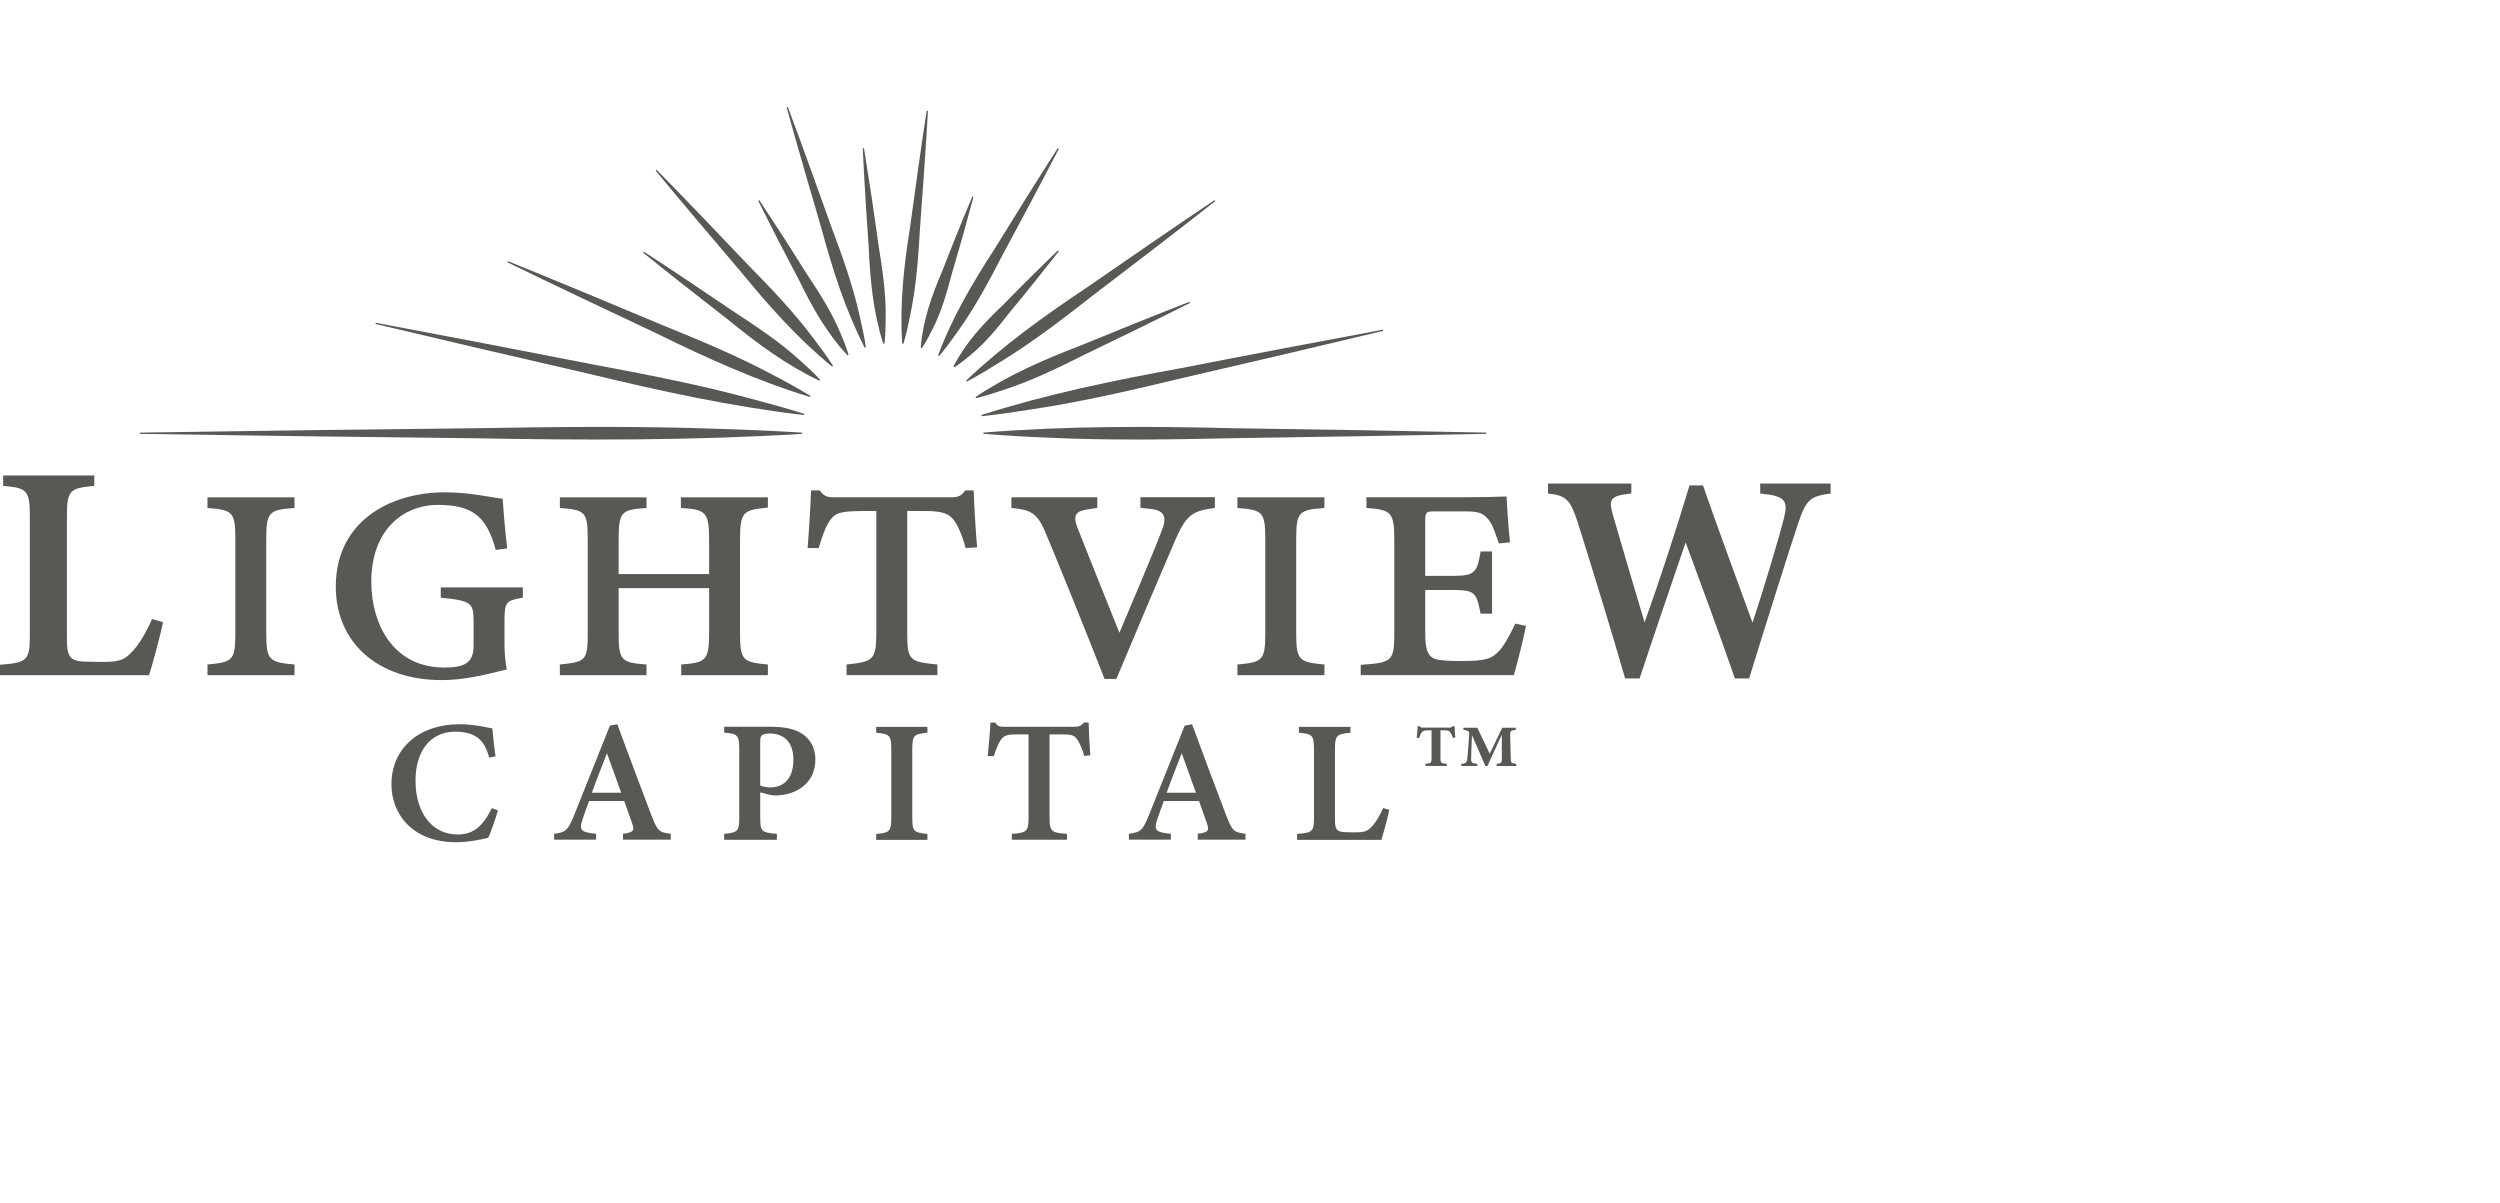 <?xml version="1.0" encoding="UTF-8"?> <svg xmlns="http://www.w3.org/2000/svg" width="187" height="90" viewBox="0 0 187 90" fill="none"><path d="M15.519 50.504V49.705C17.376 49.533 17.604 49.42 17.604 47.393V40.34C17.604 38.283 17.404 38.142 15.519 37.998V37.199H22.028V37.998C20.115 38.139 19.916 38.283 19.916 40.34V47.393C19.916 49.392 20.143 49.536 22.028 49.705V50.504H15.519Z" fill="#5A5855"></path><path d="M39.106 44.703C37.85 44.931 37.736 45.017 37.736 46.475V48.188C37.736 48.959 37.822 49.616 37.908 50.073C36.508 50.417 34.795 50.872 33.054 50.872C28.228 50.872 25.117 48.044 25.117 43.877C25.117 39.05 29.087 36.824 33.312 36.824C35.139 36.824 36.824 37.224 37.595 37.309C37.653 38.108 37.794 39.879 37.938 41.022L37.082 41.135C36.425 38.737 35.454 37.767 32.771 37.767C30.087 37.767 27.773 39.708 27.773 43.505C27.773 46.674 29.4 49.931 33.226 49.931C34.654 49.931 35.424 49.646 35.424 48.304V46.505C35.424 45.105 35.283 44.933 32.968 44.706V43.935H39.108V44.706L39.106 44.703Z" fill="#5A5855"></path><path d="M50.957 50.504V49.705C52.814 49.564 53.041 49.392 53.041 47.335V43.994H46.274V47.335C46.274 49.42 46.474 49.561 48.359 49.705V50.504H41.877V49.705C43.818 49.506 43.962 49.42 43.962 47.335V40.368C43.962 38.283 43.79 38.142 41.877 37.998V37.199H48.359V37.998C46.502 38.112 46.274 38.256 46.274 40.368V42.938H53.041V40.368C53.041 38.283 52.784 38.112 50.929 37.998V37.199H57.438V37.97C55.581 38.142 55.354 38.283 55.354 40.368V47.335C55.354 49.392 55.553 49.533 57.438 49.705V50.504H50.957Z" fill="#5A5855"></path><path d="M72.229 40.992C72.001 40.108 71.63 39.251 71.344 38.908C71.001 38.45 70.546 38.223 69.202 38.223H67.86V47.274C67.86 49.387 68.001 49.501 70.116 49.703V50.501H63.321V49.703C65.32 49.503 65.548 49.359 65.548 47.304V38.225H64.577C62.778 38.225 62.465 38.397 62.093 38.91C61.75 39.367 61.494 40.138 61.237 40.995H60.408C60.494 40.052 60.635 37.71 60.666 36.684H61.322C61.636 37.141 61.894 37.197 62.437 37.197H71.147C71.718 37.197 71.89 37.083 72.203 36.684H72.832C72.86 37.568 72.974 39.739 73.09 40.939L72.234 40.997L72.229 40.992Z" fill="#5A5855"></path><path d="M90.873 37.992C89.273 38.22 88.788 38.42 87.96 40.277C87.045 42.389 84.475 48.444 83.504 50.784H82.62C81.134 46.986 79.251 42.331 78.195 39.819C77.566 38.306 77.025 38.134 75.653 37.992V37.194H82.077V37.992L81.334 38.106C80.563 38.22 80.22 38.478 80.563 39.392C81.048 40.648 82.448 44.133 83.732 47.33C84.445 45.644 86.33 41.219 86.959 39.534C87.33 38.505 86.959 38.134 85.903 38.048L85.304 37.99V37.191H90.873V37.99V37.992Z" fill="#5A5855"></path><path d="M92.558 50.504V49.705C94.415 49.533 94.643 49.42 94.643 47.393V40.34C94.643 38.283 94.443 38.142 92.558 37.998V37.199H99.067V37.998C97.154 38.139 96.955 38.283 96.955 40.34V47.393C96.955 49.392 97.182 49.536 99.067 49.705V50.504H92.558Z" fill="#5A5855"></path><path d="M114.146 46.818C114.004 47.588 113.433 49.873 113.231 50.502H101.781V49.731C104.152 49.559 104.293 49.473 104.293 47.303V40.364C104.293 38.279 104.036 38.137 102.208 37.993V37.195H109.405C110.489 37.195 112.147 37.167 112.69 37.137C112.718 37.68 112.804 39.221 112.948 40.563L112.119 40.649C111.861 39.934 111.69 39.363 111.434 38.994C111.035 38.423 110.663 38.251 109.663 38.251H107.437C106.666 38.251 106.608 38.251 106.608 39.05V43.075H108.692C110.348 43.075 110.492 42.79 110.749 41.248H111.606V45.903H110.749C110.436 44.361 110.378 44.132 108.692 44.132H106.608V47.416C106.608 48.645 106.807 49.243 107.636 49.357C108.008 49.415 108.435 49.443 109.322 49.443C111.093 49.443 111.578 49.299 112.149 48.672C112.493 48.301 112.862 47.644 113.349 46.646L114.148 46.818H114.146Z" fill="#5A5855"></path><path d="M136.929 36.916C135.357 37.122 135.093 37.398 134.482 39.207C133.855 41.083 132.163 46.441 130.835 50.747H129.77C128.637 47.478 127.302 43.866 126.085 40.574C124.892 44.066 123.72 47.481 122.645 50.747H121.558C120.6 47.397 119.242 42.986 118.023 39.1C117.463 37.384 117.164 37.057 115.787 36.916V36.168H122.023V36.916C120.377 37.078 120.333 37.377 120.641 38.508C121.415 41.199 122.227 43.903 123.016 46.554C124.172 43.307 125.324 39.799 126.376 36.31H127.383C128.604 39.815 129.853 43.17 131.088 46.575C131.943 44.001 133.071 40.233 133.442 38.745C133.758 37.452 133.554 37.092 131.664 36.916V36.168H136.929V36.916Z" fill="#5A5855"></path><path d="M12.193 46.538C12.025 47.429 11.366 49.85 11.15 50.503H0V49.725C2.048 49.563 2.231 49.419 2.231 47.48V38.596C2.231 36.657 2.001 36.497 0.237 36.344V35.566H7.053V36.344C5.244 36.514 5.005 36.65 5.005 38.596V47.666C5.005 48.978 5.1 49.465 6.379 49.488C6.417 49.502 7.684 49.511 7.791 49.511C9.054 49.511 9.397 49.284 9.941 48.68C10.426 48.172 10.983 47.209 11.373 46.299L12.19 46.542L12.193 46.538Z" fill="#5A5855"></path><path d="M37.244 60.622C37.063 61.263 36.724 62.233 36.52 62.67C36.169 62.749 35.12 62.999 34.133 62.999C30.772 62.999 29.279 60.815 29.279 58.674C29.279 55.998 31.32 54.173 34.368 54.173C35.494 54.173 36.464 54.433 36.824 54.479C36.884 55.081 36.975 55.979 37.07 56.578L36.592 56.669C36.323 55.705 35.961 55.206 35.28 54.932C34.96 54.793 34.468 54.728 34.068 54.728C32.093 54.728 31.081 56.306 31.081 58.382C31.081 60.806 32.33 62.419 34.224 62.419C35.399 62.419 36.1 61.834 36.787 60.448L37.244 60.62V60.622Z" fill="#5A5855"></path><path d="M46.6 62.807V62.366C47.429 62.254 47.463 62.115 47.282 61.579C47.138 61.147 46.913 60.541 46.69 59.914H44.06C43.895 60.381 43.707 60.88 43.559 61.328C43.28 62.157 43.547 62.259 44.587 62.366V62.807H41.448V62.366C42.268 62.261 42.474 62.154 42.922 61.035L45.622 54.277L46.173 54.173C46.999 56.42 47.888 58.786 48.724 60.984C49.181 62.166 49.3 62.261 50.173 62.366V62.807H46.597H46.6ZM45.402 56.341C45.012 57.342 44.62 58.322 44.271 59.297H46.465L45.4 56.341H45.402Z" fill="#5A5855"></path><path d="M57.741 54.365C58.732 54.365 59.498 54.541 60.03 54.906C60.629 55.317 60.989 55.937 60.989 56.819C60.989 58.709 59.38 59.493 58.045 59.5C57.91 59.5 57.755 59.486 57.669 59.475L56.865 59.266V61.125C56.865 62.216 56.956 62.261 58.11 62.374V62.815H54.168V62.374C55.194 62.258 55.296 62.205 55.296 61.116V56.081C55.296 54.966 55.161 54.88 54.168 54.802V54.361H57.741V54.365ZM56.863 58.753C57.019 58.832 57.311 58.897 57.643 58.897C58.337 58.897 59.347 58.514 59.347 56.826C59.347 55.38 58.505 54.867 57.574 54.867C57.265 54.867 57.068 54.932 56.989 55.006C56.893 55.089 56.863 55.226 56.863 55.477V58.755V58.753Z" fill="#5A5855"></path><path d="M65.541 62.821V62.38C66.555 62.28 66.669 62.21 66.669 61.115V56.089C66.669 54.988 66.548 54.902 65.541 54.809V54.368H69.371V54.809C68.359 54.909 68.238 54.986 68.238 56.089V61.115C68.238 62.208 68.35 62.271 69.371 62.38V62.821H65.541Z" fill="#5A5855"></path><path d="M81.098 56.539C80.963 56.005 80.724 55.534 80.589 55.334C80.364 55.035 80.251 54.935 79.503 54.935H78.507V61.122C78.507 62.187 78.628 62.287 79.812 62.373V62.814H75.682V62.373C76.824 62.287 76.935 62.19 76.935 61.122V54.935H76.007C75.282 54.935 75.076 55.039 74.837 55.378C74.665 55.629 74.509 56.042 74.34 56.548H73.883C73.969 55.654 74.057 54.707 74.087 54.048H74.444C74.639 54.352 74.79 54.364 75.171 54.364H80.353C80.708 54.364 80.863 54.294 81.075 54.048H81.43C81.439 54.617 81.49 55.687 81.555 56.502L81.098 56.541V56.539Z" fill="#5A5855"></path><path d="M89.592 62.807V62.366C90.421 62.254 90.456 62.115 90.275 61.579C90.131 61.147 89.906 60.541 89.683 59.914H87.052C86.888 60.381 86.7 60.88 86.551 61.328C86.272 62.157 86.539 62.259 87.579 62.366V62.807H84.441V62.366C85.26 62.261 85.467 62.154 85.915 61.035L88.615 54.277L89.165 54.173C89.991 56.42 90.881 58.786 91.716 60.984C92.174 62.166 92.292 62.261 93.165 62.366V62.807H89.59H89.592ZM88.394 56.341C88.004 57.342 87.612 58.322 87.264 59.297H89.457L88.392 56.341H88.394Z" fill="#5A5855"></path><path d="M103.92 60.578C103.825 61.082 103.451 62.452 103.331 62.821H97.023V62.38C98.181 62.289 98.286 62.206 98.286 61.11V56.084C98.286 54.988 98.156 54.898 97.158 54.809V54.368H101.014V54.809C99.99 54.905 99.855 54.981 99.855 56.084V61.214C99.855 61.957 99.909 62.231 100.633 62.245C100.654 62.254 101.371 62.259 101.432 62.259C102.144 62.259 102.339 62.131 102.648 61.788C102.922 61.5 103.238 60.954 103.458 60.441L103.92 60.578Z" fill="#5A5855"></path><path d="M59.999 32.453C51.751 32.961 43.488 32.933 35.228 32.778C29.06 32.72 16.626 32.555 10.458 32.453V32.36C16.638 32.258 29.051 32.093 35.228 32.035C41.422 31.933 47.614 31.852 53.805 32.079C55.869 32.139 57.933 32.232 59.996 32.36V32.453H59.999Z" fill="#5A5855"></path><path d="M60.147 31.049C54.708 30.413 49.364 29.246 44.048 27.959C40.069 27.054 32.055 25.183 28.085 24.233L28.104 24.143C32.124 24.893 40.192 26.441 44.203 27.233C48.233 27.985 52.259 28.758 56.217 29.833C57.54 30.181 58.859 30.546 60.166 30.959L60.147 31.049Z" fill="#5A5855"></path><path d="M60.584 29.694C56.619 28.487 52.849 26.776 49.137 24.953C45.845 23.401 41.181 21.197 37.954 19.619L37.991 19.533C41.304 20.868 46.093 22.871 49.438 24.273C52.31 25.439 55.17 26.625 57.905 28.092C58.822 28.57 59.732 29.067 60.619 29.608L60.582 29.694H60.584Z" fill="#5A5855"></path><path d="M61.292 28.477C58.815 27.305 56.619 25.675 54.507 23.95C52.615 22.478 49.938 20.389 48.104 18.896L48.157 18.822C50.133 20.099 52.965 22.012 54.943 23.349C56.654 24.465 58.349 25.596 59.862 26.977C60.373 27.428 60.874 27.894 61.346 28.403L61.29 28.477H61.292Z" fill="#5A5855"></path><path d="M62.241 27.42C59.676 25.33 57.489 22.86 55.402 20.311C53.522 18.106 50.864 14.976 49.046 12.766L49.116 12.704C51.112 14.728 53.965 17.721 55.955 19.812C57.682 21.576 59.391 23.352 60.869 25.337C61.371 25.992 61.861 26.656 62.311 27.357L62.241 27.42Z" fill="#5A5855"></path><path d="M63.388 26.58C61.852 24.93 60.751 22.975 59.772 20.965C58.727 18.998 57.71 17.018 56.716 15.024L56.798 14.977C58.028 16.835 59.235 18.706 60.415 20.593C61.339 21.988 62.242 23.393 62.878 24.948C63.101 25.461 63.307 25.986 63.47 26.534L63.388 26.58Z" fill="#5A5855"></path><path d="M64.681 26.006C63.23 23.185 62.278 20.165 61.452 17.116C60.67 14.449 59.565 10.672 58.84 8.028L58.928 8C59.892 10.551 61.229 14.282 62.158 16.889C62.986 19.106 63.794 21.328 64.305 23.645C64.486 24.413 64.651 25.188 64.769 25.978L64.681 26.006Z" fill="#5A5855"></path><path d="M66.067 25.705C65.311 23.349 65.079 20.892 64.976 18.434C64.798 15.989 64.651 13.543 64.533 11.096L64.626 11.086C65.018 13.505 65.383 15.929 65.717 18.357C66.012 20.175 66.283 21.993 66.249 23.841C66.249 24.456 66.23 25.073 66.163 25.696L66.07 25.705H66.067Z" fill="#5A5855"></path><path d="M67.486 25.702C67.284 22.765 67.618 19.849 68.078 16.957C68.426 14.405 68.923 10.791 69.318 8.281L69.411 8.291C69.274 10.814 69.009 14.477 68.819 17.036C68.691 19.225 68.542 21.412 68.087 23.564C67.946 24.283 67.788 25.001 67.579 25.711L67.486 25.702Z" fill="#5A5855"></path><path d="M68.872 26.003C69.028 23.985 69.698 22.089 70.492 20.248C71.21 18.388 71.955 16.54 72.728 14.704L72.816 14.734C72.303 16.661 71.764 18.579 71.196 20.489C70.81 21.938 70.406 23.375 69.708 24.712C69.485 25.163 69.248 25.606 68.96 26.033L68.872 26.003Z" fill="#5A5855"></path><path d="M70.167 26.586C71.209 23.766 72.735 21.182 74.362 18.67C75.746 16.432 77.712 13.261 79.121 11.079L79.202 11.125C78.023 13.423 76.249 16.732 75.007 19.041C73.977 21.033 72.927 23.011 71.611 24.834C71.181 25.446 70.738 26.052 70.248 26.633L70.167 26.586Z" fill="#5A5855"></path><path d="M71.314 27.411C72.219 25.649 73.554 24.203 74.979 22.857C76.34 21.461 77.723 20.089 79.128 18.736L79.198 18.799C77.997 20.335 76.778 21.856 75.534 23.353C74.631 24.509 73.716 25.647 72.572 26.578C72.198 26.896 71.813 27.202 71.388 27.474L71.318 27.411H71.314Z" fill="#5A5855"></path><path d="M72.263 28.472C75.049 25.818 78.174 23.585 81.363 21.458C84.14 19.538 88.077 16.822 90.847 14.97L90.902 15.044C88.3 17.094 84.477 20.019 81.802 22.057C79.539 23.829 77.264 25.581 74.807 27.083C73.995 27.594 73.173 28.088 72.319 28.544L72.263 28.469V28.472Z" fill="#5A5855"></path><path d="M72.972 29.697C75.414 28.053 78.107 26.886 80.841 25.839C83.226 24.864 86.603 23.487 88.974 22.572L89.011 22.658C86.759 23.803 83.453 25.402 81.141 26.517C79.181 27.501 77.213 28.467 75.121 29.147C74.427 29.384 73.728 29.607 73.006 29.781L72.969 29.695L72.972 29.697Z" fill="#5A5855"></path><path d="M73.411 31.043C78.3 29.483 83.321 28.447 88.361 27.533C92.113 26.794 99.685 25.353 103.446 24.659L103.465 24.749C99.739 25.645 92.247 27.405 88.514 28.259C84.781 29.158 81.044 30.035 77.241 30.609C75.976 30.811 74.708 30.996 73.429 31.133L73.411 31.043Z" fill="#5A5855"></path><path d="M73.559 32.358C79.817 31.849 86.095 31.877 92.365 32.033C97.048 32.091 106.489 32.255 111.172 32.358V32.45C106.48 32.553 97.055 32.717 92.365 32.775C87.662 32.878 82.961 32.959 78.26 32.731C76.693 32.671 75.126 32.578 73.559 32.45V32.358Z" fill="#5A5855"></path><path d="M108.672 55.19C108.619 54.988 108.514 54.819 108.466 54.759C108.38 54.666 108.34 54.631 108.057 54.631H107.748V56.704C107.748 57.075 107.797 57.101 108.224 57.131V57.293H106.627V57.131C107.036 57.101 107.08 57.073 107.08 56.704V54.631H106.788C106.518 54.631 106.442 54.67 106.349 54.777C106.282 54.861 106.214 55.019 106.152 55.195H105.968C106.001 54.872 106.035 54.529 106.045 54.318H106.189C106.261 54.42 106.319 54.427 106.463 54.427H108.387C108.517 54.427 108.584 54.401 108.665 54.318H108.805C108.809 54.503 108.828 54.891 108.853 55.176L108.67 55.19H108.672Z" fill="#5A5855"></path><path d="M111.948 57.297V57.134C112.313 57.099 112.338 57.067 112.338 56.672L112.333 54.952C111.988 55.712 111.607 56.549 111.261 57.299H111.103C110.79 56.58 110.449 55.76 110.103 54.99C110.04 56.373 110.04 56.647 110.04 56.807C110.045 57.046 110.14 57.106 110.502 57.137V57.299H109.309V57.137C109.583 57.116 109.708 57.067 109.748 56.802C109.766 56.67 109.787 56.419 109.896 54.964C109.91 54.753 109.878 54.634 109.464 54.597V54.435H110.504L111.433 56.38L112.366 54.435H113.38V54.597C112.995 54.632 112.953 54.667 112.962 55.02L113.002 56.672C113.007 57.069 113.025 57.088 113.415 57.134V57.297H111.953H111.948Z" fill="#5A5855"></path></svg> 